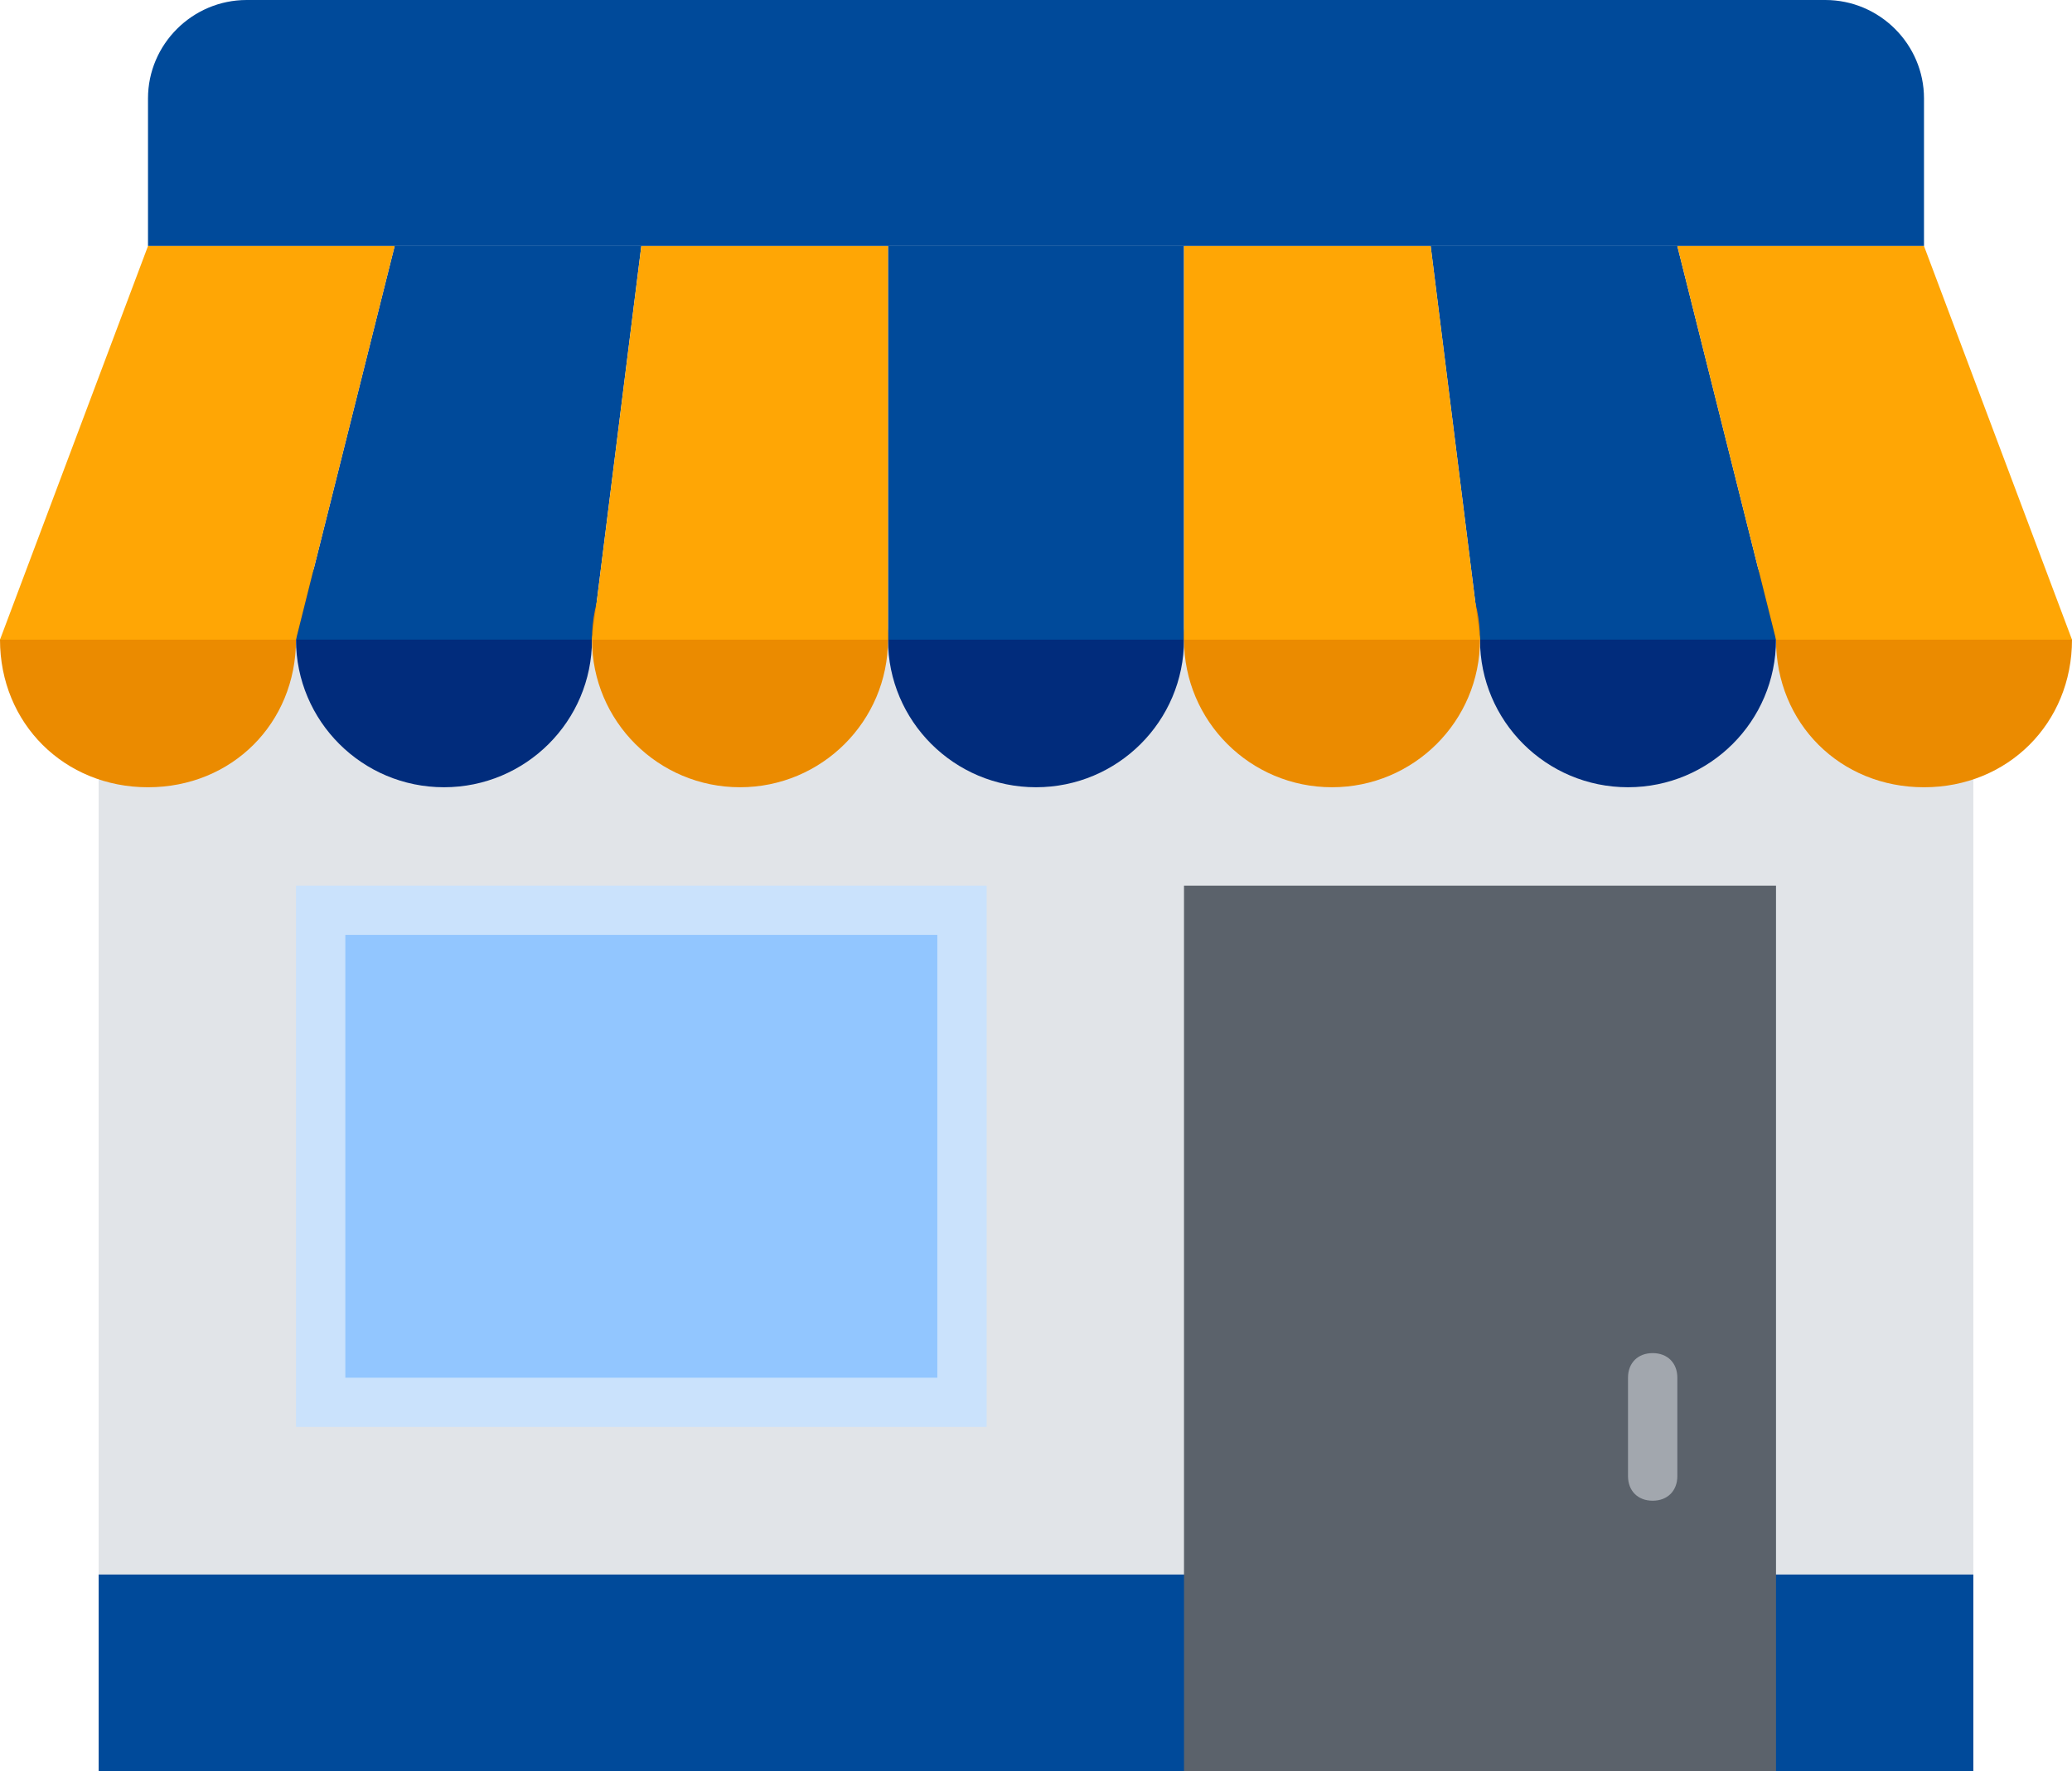 <svg xmlns="http://www.w3.org/2000/svg" width="131" height="112" viewBox="0 0 131 112">
  <g fill="none">
    <rect width="118.524" height="59.111" x="6.238" y="40.444" fill="#E1E4E8"/>
    <rect width="118.524" height="12.444" x="6.238" y="99.556" fill="#004A9A"/>
    <rect width="37.429" height="56" x="74.857" y="56" fill="#5B626B"/>
    <rect width="43.667" height="34.222" x="18.714" y="56" fill="#CAE2FC"/>
    <rect width="37.429" height="28" x="21.833" y="59.111" fill="#92C6FF"/>
    <path fill="#A2A7AE" d="M104.488,85.556 C103.552,85.556 102.929,86.178 102.929,87.111 L102.929,93.333 C102.929,94.267 103.552,94.889 104.488,94.889 C105.424,94.889 106.048,94.267 106.048,93.333 L106.048,87.111 C106.048,86.178 105.424,85.556 104.488,85.556 Z"/>
    <g fill="#012C7C" transform="translate(18.714 31.111)">
      <ellipse cx="46.786" cy="9.333" rx="9.357" ry="9.333"/>
      <ellipse cx="84.214" cy="9.333" rx="9.357" ry="9.333"/>
      <ellipse cx="9.357" cy="9.333" rx="9.357" ry="9.333"/>
    </g>
    <g fill="#004A9A" transform="translate(9.357)">
      <path d="M106.048,0 L6.238,0 C2.807,0 0,2.8 0,6.222 L0,15.556 L112.286,15.556 L112.286,6.222 C112.286,2.8 109.479,0 106.048,0 Z"/>
      <rect width="18.714" height="24.889" x="46.786" y="15.556"/>
      <polygon points="96.69 15.556 81.095 15.556 84.214 40.444 102.929 40.444"/>
      <polygon points="15.595 15.556 31.19 15.556 28.071 40.444 9.357 40.444"/>
    </g>
    <g fill="#EB8B00" transform="translate(0 31.111)">
      <ellipse cx="84.214" cy="9.333" rx="9.357" ry="9.333"/>
      <path d="M131,9.333 C131,14.622 126.945,18.667 121.643,18.667 C116.34,18.667 112.286,14.622 112.286,9.333 C112.286,4.044 116.34,0 121.643,0 L131,9.333 Z"/>
      <ellipse cx="46.786" cy="9.333" rx="9.357" ry="9.333"/>
      <path d="M0,9.333 C0,14.622 4.055,18.667 9.357,18.667 C14.66,18.667 18.714,14.622 18.714,9.333 C18.714,4.044 14.66,0 9.357,0 L0,9.333 Z"/>
    </g>
    <g fill="#FFA605" transform="translate(0 15.556)">
      <polygon points="90.452 0 74.857 0 74.857 24.889 93.571 24.889"/>
      <polygon points="121.643 0 106.048 0 112.286 24.889 131 24.889"/>
      <polygon points="40.548 0 56.143 0 56.143 24.889 37.429 24.889"/>
      <polygon points="9.357 0 24.952 0 18.714 24.889 0 24.889"/>
    </g>
  </g>
</svg>
